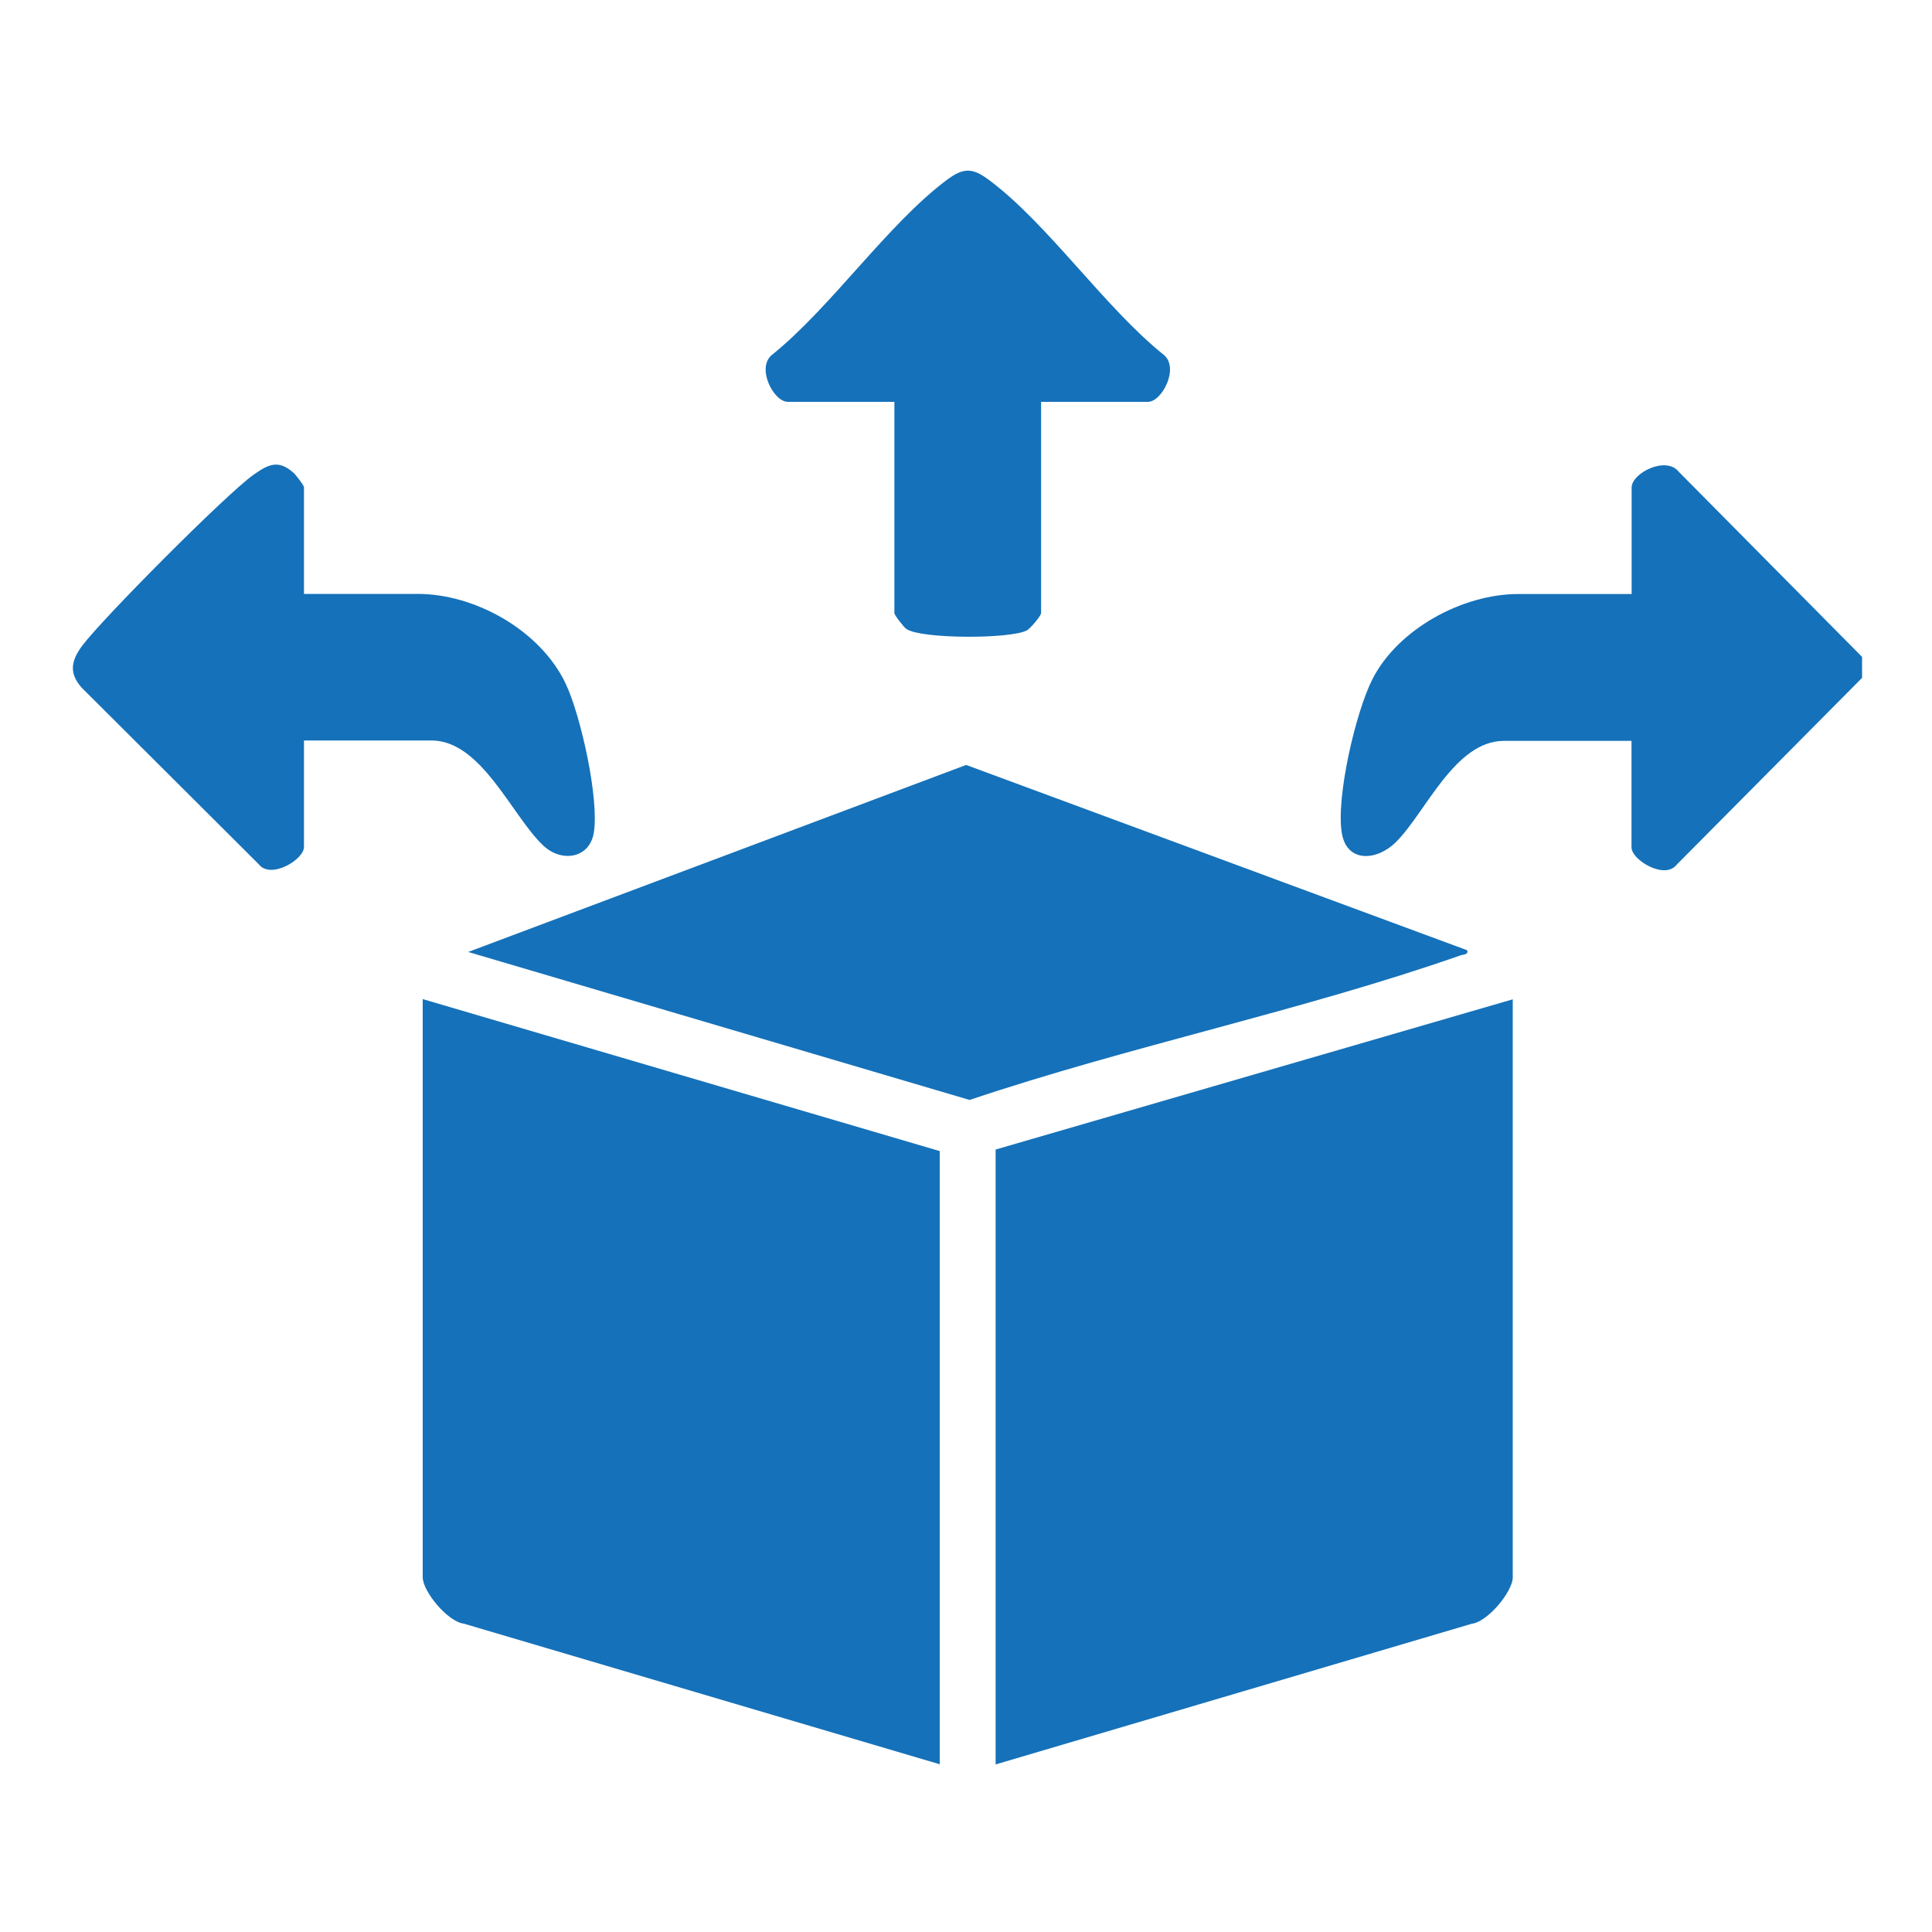 <?xml version="1.0" encoding="UTF-8"?>
<svg id="Layer_1" data-name="Layer 1" xmlns="http://www.w3.org/2000/svg" viewBox="0 0 150 150">
  <defs>
    <style>
      .cls-1 {
        fill: #1571b9;
      }
    </style>
  </defs>
  <path class="cls-1" d="M144.57,51v1.63l-14.39,14.5c-.93,1.2-3.51-.36-3.51-1.34v-8.27h-9.9c-3.83,0-6.08,5.57-8.4,7.87-1.48,1.46-3.8,1.61-4.19-.7-.47-2.75,1.07-9.4,2.38-11.97,1.97-3.87,6.98-6.6,11.3-6.6h8.82v-8.27c0-1.12,2.67-2.48,3.66-1.22l14.24,14.38Z"/>
  <path class="cls-1" d="M72.97,136.98l-36.96-10.92c-1.26-.15-3.19-2.51-3.19-3.6v-44.89l40.14,11.8v47.6Z"/>
  <path class="cls-1" d="M117.45,77.58v44.89c0,1.08-1.93,3.45-3.19,3.6l-36.96,10.92v-47.74l40.14-11.66Z"/>
  <path class="cls-1" d="M113.92,73.78c.08.36-.28.31-.54.4-12.32,4.31-25.68,7.04-38.1,11.22l-38.93-11.49,38.66-14.52,38.91,14.39Z"/>
  <path class="cls-1" d="M23.6,46.11h8.82c4.51,0,9.54,2.86,11.49,6.95,1.18,2.47,2.63,9,2.19,11.61-.34,2-2.52,2.31-3.93.97-2.44-2.31-4.79-8.15-8.67-8.15h-9.9v8.27c0,.98-2.59,2.54-3.51,1.34l-13.72-13.68c-1.05-1.15-.84-2.13,0-3.27,1.58-2.12,11.2-11.79,13.3-13.28,1.17-.83,1.95-1.21,3.13-.15.18.16.8.97.8,1.1v8.27Z"/>
  <path class="cls-1" d="M80.83,31.19v16.41c0,.21-.82,1.18-1.1,1.34-1.24.68-8.17.68-9.35-.1-.21-.14-.94-1.09-.94-1.23v-16.41h-8.27c-1.12,0-2.48-2.67-1.22-3.66,4.59-3.7,8.98-10.15,13.56-13.57,1.3-.97,1.99-.95,3.27,0,4.57,3.4,8.97,9.88,13.56,13.57,1.25.99-.11,3.66-1.22,3.66h-8.27Z"/>
</svg>